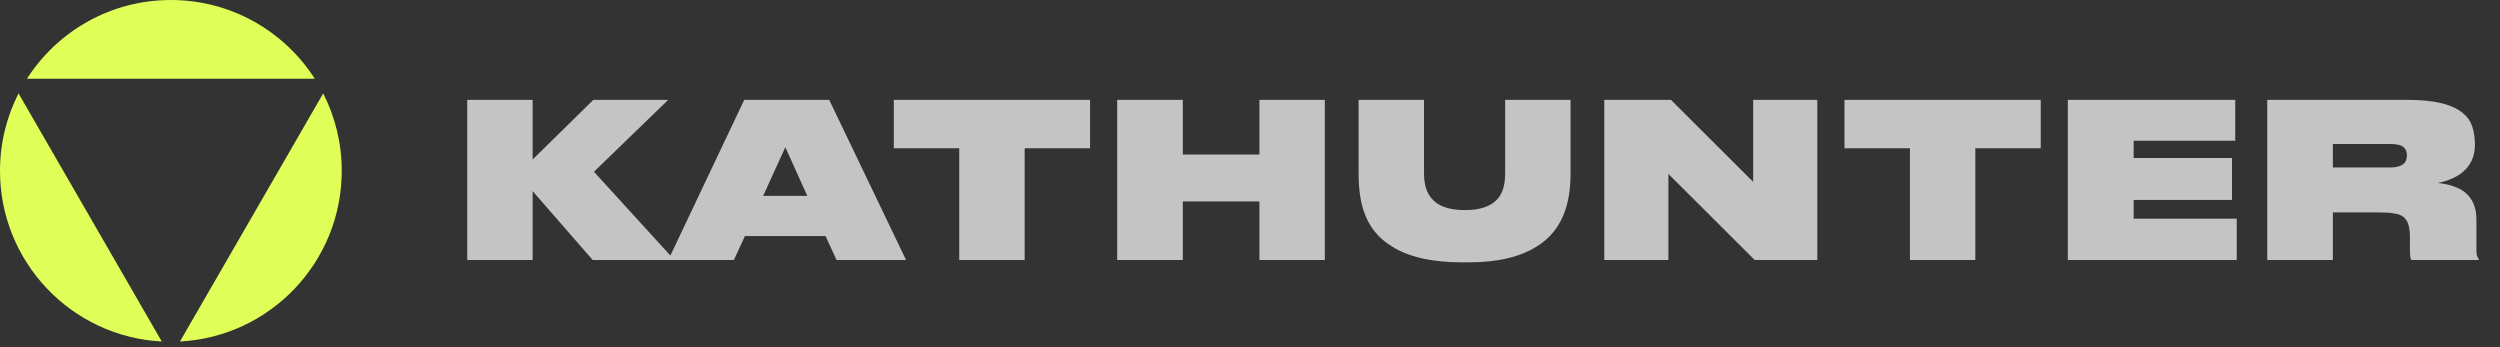 <?xml version="1.0" encoding="UTF-8"?> <svg xmlns="http://www.w3.org/2000/svg" width="252" height="35" viewBox="0 0 252 35" fill="none"><rect x="0" y="0" width="252" height="35" fill="#333333" stroke="none"/> <path d="M53.69 26.206H47.096V10.068H53.69V16.076L59.806 10.068H67.354L59.871 17.313L67.983 26.206H59.741L53.69 19.265V26.206ZM84.323 26.206L83.217 23.798H75.084L73.977 26.206H67.362L75.019 10.068H83.586L91.329 26.206H84.323ZM81.374 19.742L79.161 14.84L76.927 19.742H81.374ZM96.692 26.206V14.948H90.099V10.068H109.88V14.948H103.286V26.206H96.692ZM112.611 26.206V10.068H119.227V15.577H126.948V10.068H133.542V26.206H126.948V20.306H119.227V26.206H112.611ZM147.359 26.444C144.336 26.444 141.972 25.902 140.266 24.817C138.892 23.979 137.952 22.779 137.446 21.217C137.114 20.205 136.947 18.961 136.947 17.486V10.068H143.541V17.486C143.541 18.585 143.801 19.431 144.322 20.024C144.973 20.79 146.079 21.174 147.641 21.174H147.727C149.231 21.174 150.316 20.79 150.981 20.024C151.473 19.445 151.718 18.6 151.718 17.486V10.068H158.312V17.486C158.312 18.918 158.131 20.161 157.77 21.217C157.235 22.779 156.295 23.979 154.95 24.817C153.258 25.902 150.952 26.444 148.031 26.444H147.359ZM176.872 26.206L168.174 17.529V26.206H161.71V10.068H168.434L176.72 18.332V10.068H183.184V26.206H176.872ZM192.519 26.206V14.948H185.925V10.068H205.706V14.948H199.113V26.206H192.519ZM208.437 10.068H225.312V14.189H215.075V15.924H224.987V20.154H215.075V22.041H225.464V26.206H208.437V10.068ZM245.739 18.441C246.91 18.571 247.814 18.881 248.45 19.373C249.231 20.009 249.622 20.913 249.622 22.084V25.056C249.622 25.345 249.636 25.569 249.665 25.728C249.708 25.873 249.773 25.996 249.86 26.097V26.206H243.05C243.006 26.119 242.977 26.025 242.963 25.924C242.934 25.721 242.919 25.504 242.919 25.273V23.906C242.919 23.386 242.869 22.966 242.768 22.648C242.666 22.316 242.5 22.055 242.269 21.867C242.052 21.694 241.748 21.578 241.358 21.52C240.982 21.448 240.49 21.412 239.883 21.412H235.154V26.206H228.539V10.068H242.768C245.399 10.068 247.243 10.524 248.299 11.435C248.747 11.81 249.05 12.259 249.21 12.779C249.383 13.3 249.47 13.886 249.47 14.536V14.645C249.47 15.744 249.065 16.64 248.255 17.334C247.633 17.855 246.795 18.224 245.739 18.441ZM235.154 16.879H240.989C241.582 16.879 242.023 16.749 242.312 16.488C242.515 16.3 242.616 16.026 242.616 15.664V15.643C242.616 15.31 242.515 15.05 242.312 14.862C242.052 14.63 241.611 14.515 240.989 14.515H235.154V16.879Z" fill="#C4C4C4"></path> <path fill-rule="evenodd" clip-rule="evenodd" d="M18.14 34.423C27.226 33.947 34.447 26.428 34.447 17.223C34.447 14.412 33.773 11.758 32.579 9.414L18.14 34.423ZM16.307 34.423C7.221 33.947 0 26.428 0 17.223C0 14.412 0.674 11.758 1.868 9.414L16.307 34.423ZM2.715 7.938L31.732 7.938C28.67 3.164 23.316 0 17.223 0C11.13 0 5.777 3.164 2.715 7.938Z" fill="#DFFF58"></path> </svg> 